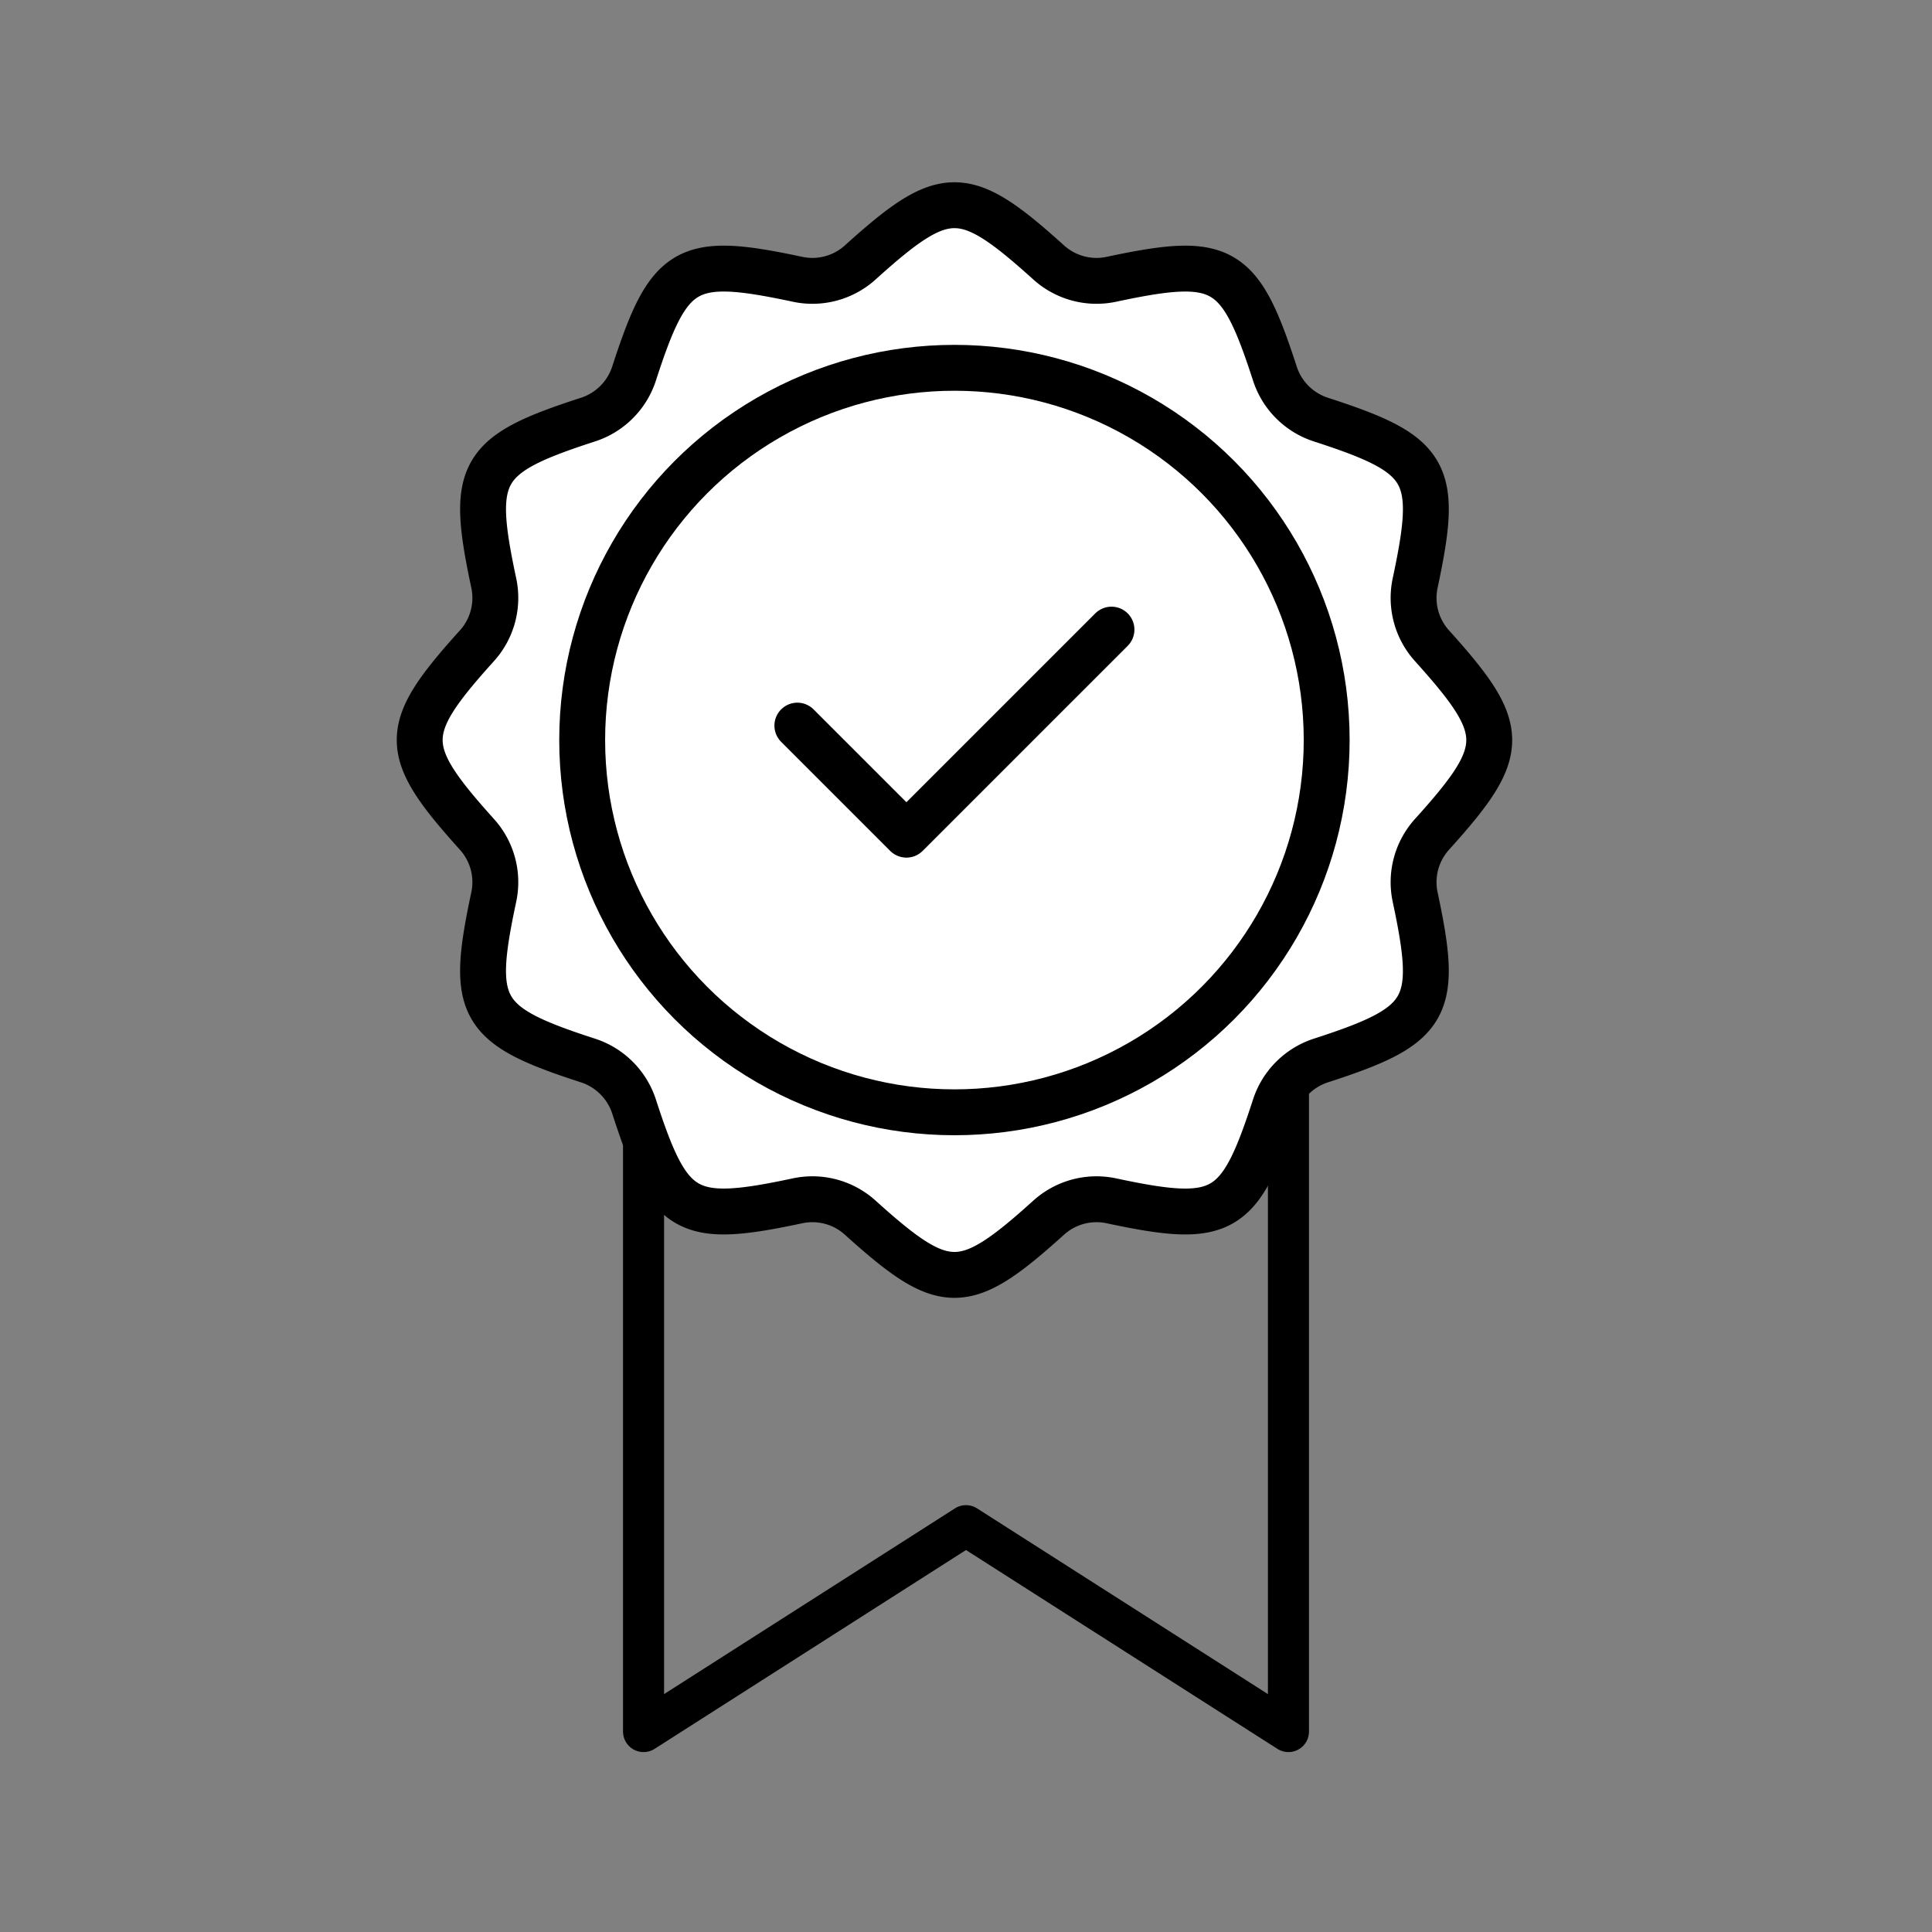 <svg xmlns="http://www.w3.org/2000/svg" width="80" height="80" viewBox="0 0 80 80">
  <rect x="0" y="0" width="80" height="80" fill="#808080" stroke="none"/>
  <g id="그룹_3555" data-name="그룹 3555" transform="translate(-317.69 -1439.728)">
    <rect id="사각형_2789" data-name="사각형 2789" width="80" height="80" transform="translate(317.69 1439.728)" fill="none"/>
    <path id="패스_2366" data-name="패스 2366" d="M357.69,1478.728h13.352v32.7l-13.352-8.525-13.352,8.525v-32.7Z" fill="none" stroke="#000" stroke-linecap="round" stroke-linejoin="round" stroke-width="1.7"/>
    <path id="패스_2367" data-name="패스 2367" d="M376.287,1463.877c.988-4.624.591-5.319-3.9-6.774a2.961,2.961,0,0,1-1.908-1.909c-1.456-4.489-2.15-4.886-6.775-3.9a2.956,2.956,0,0,1-2.592-.7c-3.5-3.158-4.3-3.158-7.8,0a2.954,2.954,0,0,1-2.592.7c-4.624-.987-5.319-.59-6.774,3.9a2.965,2.965,0,0,1-1.909,1.909c-4.49,1.455-4.887,2.15-3.9,6.774a2.955,2.955,0,0,1-.7,2.592c-3.157,3.5-3.157,4.3,0,7.806a2.955,2.955,0,0,1,.7,2.592c-.988,4.624-.591,5.319,3.9,6.774a2.97,2.97,0,0,1,1.909,1.909c1.455,4.489,2.15,4.886,6.774,3.9a2.954,2.954,0,0,1,2.592.7c3.5,3.158,4.3,3.158,7.8,0a2.956,2.956,0,0,1,2.592-.7c4.625.987,5.319.59,6.774-3.9a2.97,2.97,0,0,1,1.909-1.909c4.49-1.455,4.887-2.15,3.9-6.774a2.958,2.958,0,0,1,.7-2.592c3.158-3.5,3.158-4.3,0-7.806A2.958,2.958,0,0,1,376.287,1463.877Z" fill="#fff" stroke="#000" stroke-linecap="round" stroke-linejoin="round" stroke-width="1.9"/>
    <circle id="타원_7094" data-name="타원 7094" cx="15.414" cy="15.414" r="15.414" transform="translate(341.797 1454.958)" fill="#fff" stroke="#000" stroke-miterlimit="10" stroke-width="1.9"/>
    <path id="패스_2368" data-name="패스 2368" d="M350.707,1469.774l4.516,4.516,8.491-8.491" fill="none" stroke="#000" stroke-linecap="round" stroke-linejoin="round" stroke-width="1.9"/>
  </g>
</svg>

